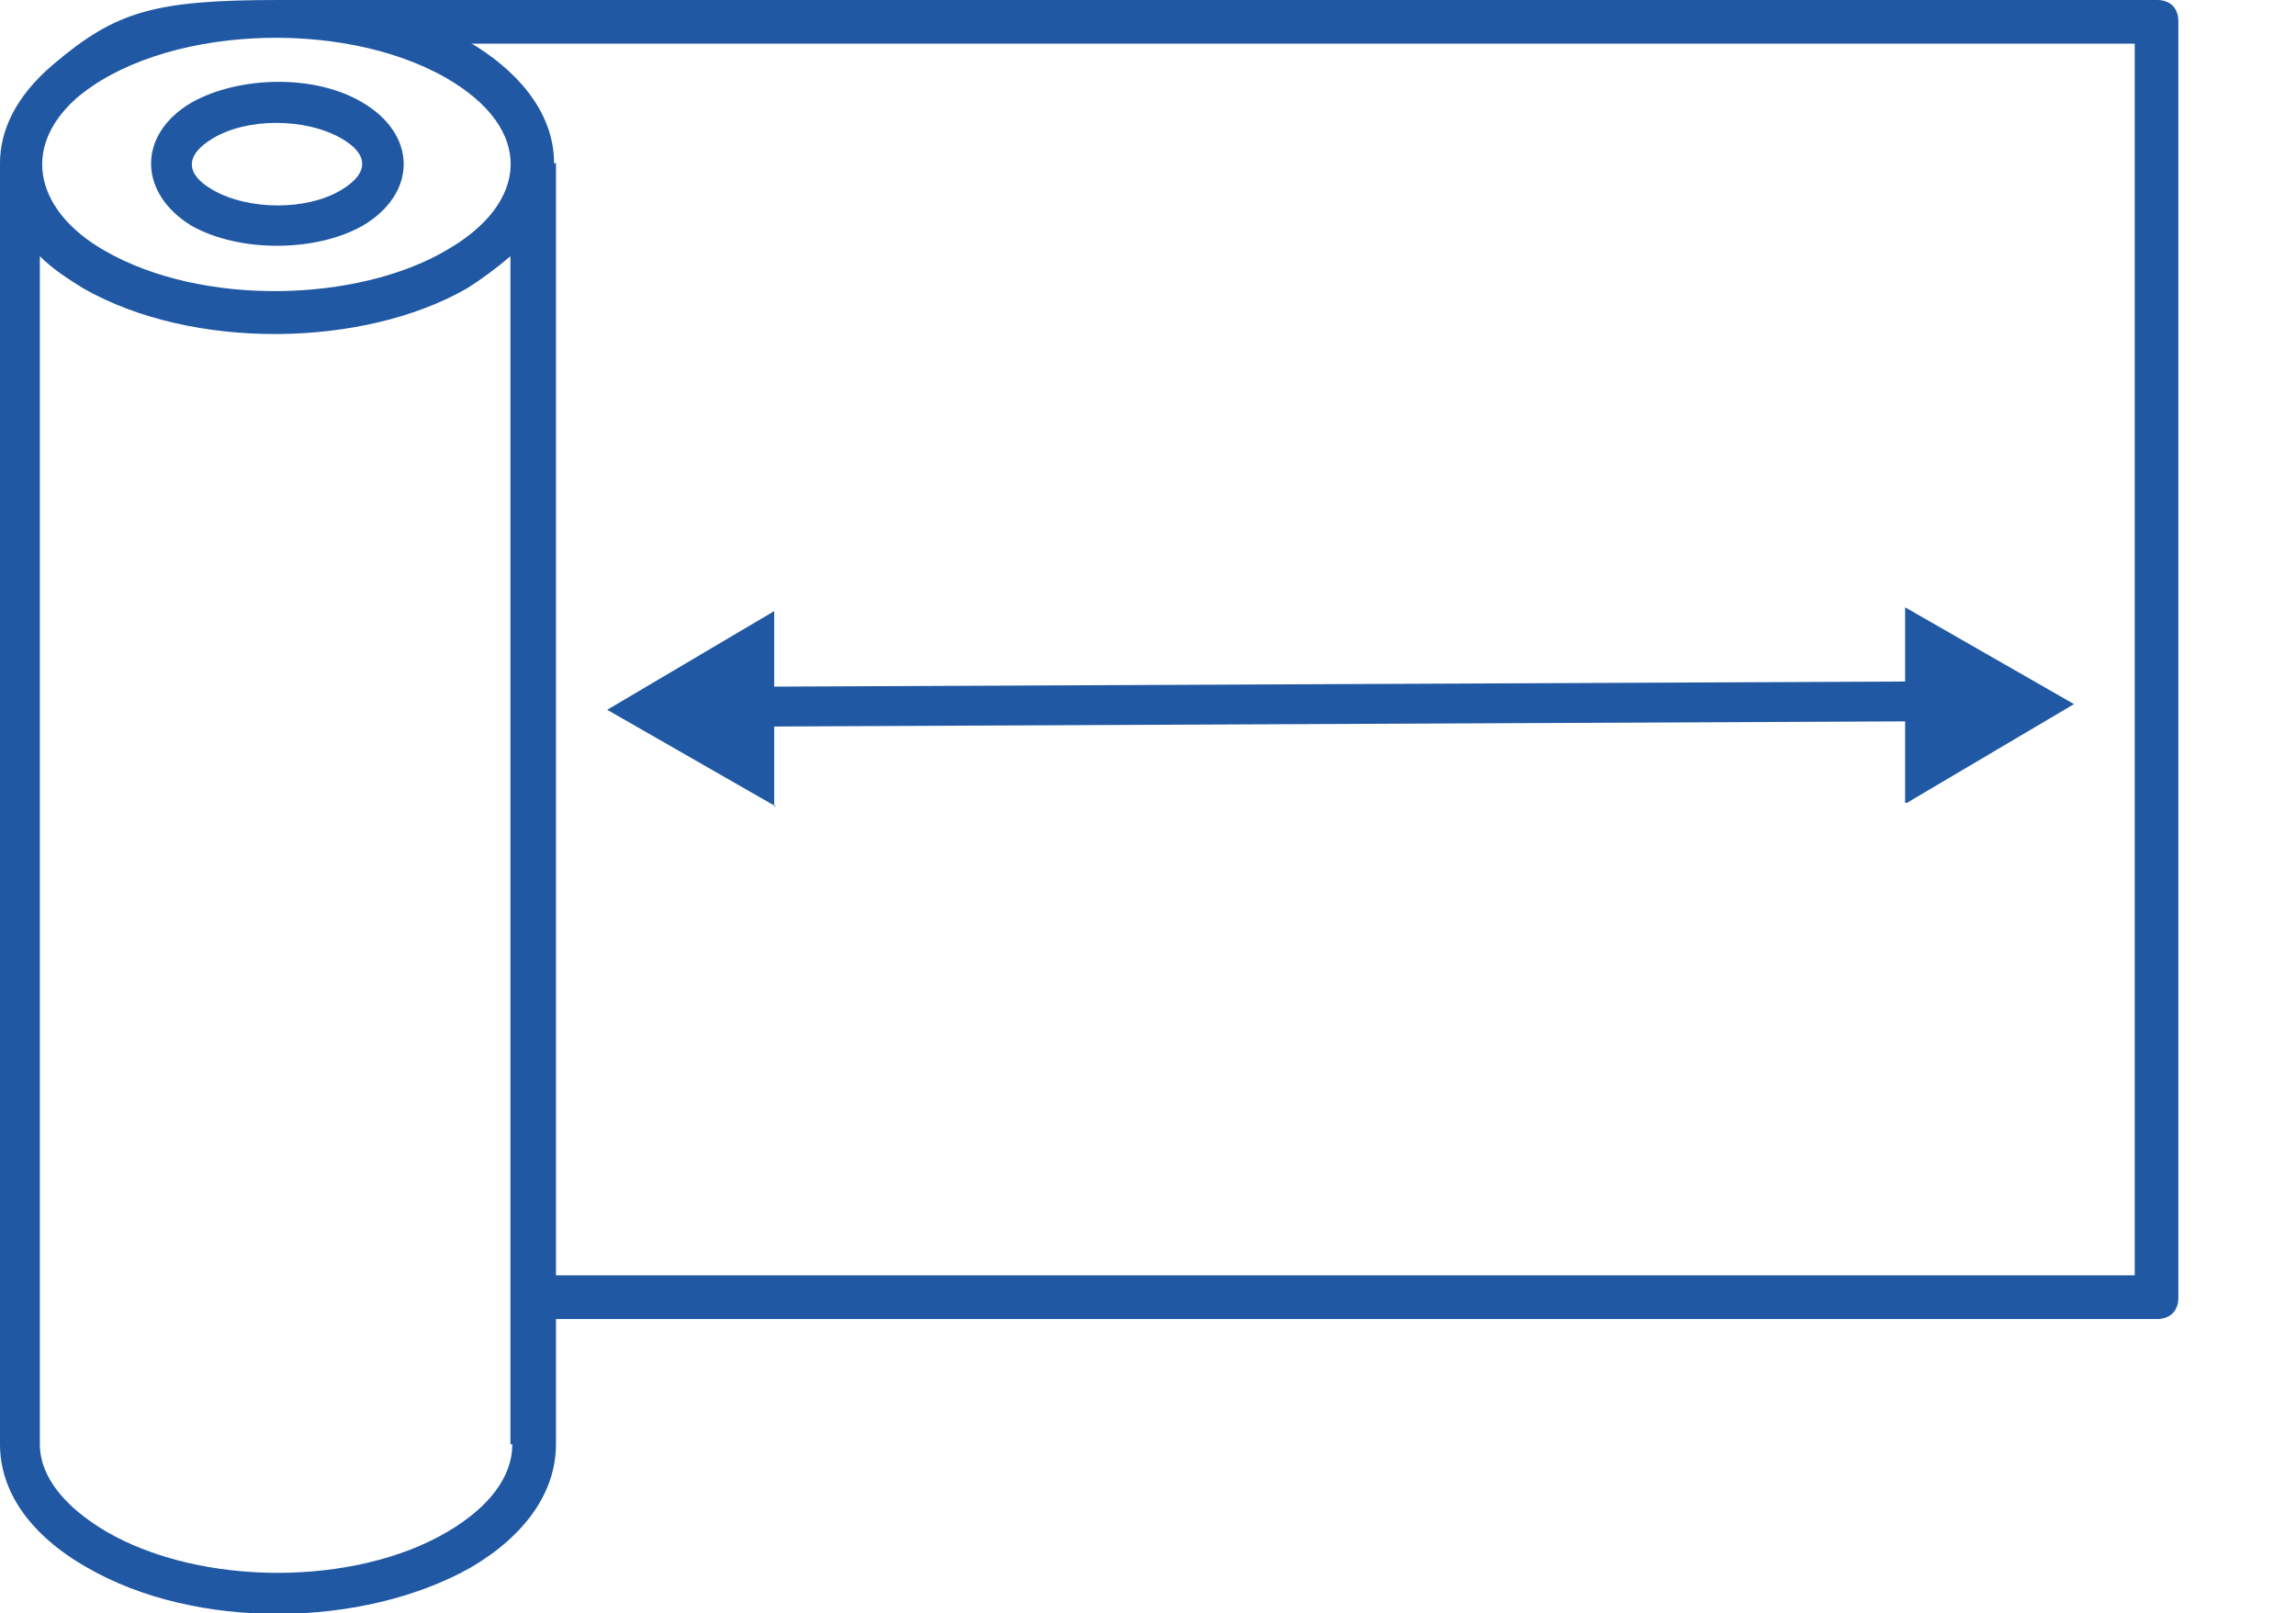 <?xml version="1.0" encoding="UTF-8"?>
<svg xmlns="http://www.w3.org/2000/svg" xmlns:xlink="http://www.w3.org/1999/xlink" version="1.1" viewBox="0 0 121 85">
  <defs>
    <style>
      .cls-1 {
        fill: none;
      }

      .cls-2 {
        fill: #2058a4;
      }

      .cls-3 {
        clip-path: url(#clippath);
      }
    </style>
    <clipPath id="clippath">
      <rect class="cls-1" width="121" height="85"/>
    </clipPath>
  </defs>
  <!-- Generator: Adobe Illustrator 28.7.1, SVG Export Plug-In . SVG Version: 1.2.0 Build 142)  -->
  <g>
    <g id="Capa_1">
      <g class="cls-3">
        <g>
          <path class="cls-2" d="M29.2,8.6c0-2.8-2.1-5-4.5-6.4,0,0,0,0,0,0,0,0-3.4-2.2-10-2.2S6.1.6,2.8,3.4C.8,5.1,0,6.9,0,8.6v67.5c0,2.5,1.6,4.8,4.6,6.5,5.7,3.3,14.5,3.2,20.2,0,2.9-1.7,4.5-4,4.5-6.5,0-74.5,0-66.7,0-67.5ZM4,5.2c4.4-3.8,13.9-4.3,19.5-1.1,4.7,2.7,4.4,6.6,0,9.1-4.6,2.7-12.8,3-18,0C2,11.2,1,7.9,4,5.2ZM27,76.1c0,1.7-1.2,3.3-3.4,4.6-4.9,2.9-13,2.9-18,0-2.2-1.3-3.5-2.9-3.5-4.6V13.5c.7.7,1.5,1.2,2.3,1.7,5.8,3.3,14.8,3.1,20.2,0,.8-.5,1.6-1.1,2.3-1.7v62.6Z"/>
          <path class="cls-2" d="M19.1,11.9c2.9-1.7,2.9-4.8,0-6.5-2.5-1.5-6.5-1.4-9,0-2.9,1.7-2.8,4.8,0,6.5,2.5,1.4,6.5,1.4,9,0ZM18,10c-1.8,1.1-4.9,1.1-6.8,0-1.4-.8-1.5-1.8,0-2.7,1.8-1.1,4.9-1.1,6.8,0,1.4.8,1.5,1.8,0,2.7Z"/>
          <path class="cls-2" d="M14.6,0l6.4,2.3h91.5v64.9H27.9v2.3h85.8c.3,0,.6-.1.8-.3.2-.2.3-.5.3-.8V1.1c0-.3-.1-.6-.3-.8-.2-.2-.5-.3-.8-.3H14.6Z"/>
          <path class="cls-2" d="M102.5,38v-2.1s-66.3.3-66.3.3v2.1s66.3-.3,66.3-.3Z"/>
          <path class="cls-2" d="M40.9,42.5l-8.9-5.1,8.8-5.2v10.3Z"/>
          <path class="cls-2" d="M100.5,42.3l8.8-5.2-8.9-5.1v10.3Z"/>
        </g>
      </g>
    </g>
  </g>
</svg>